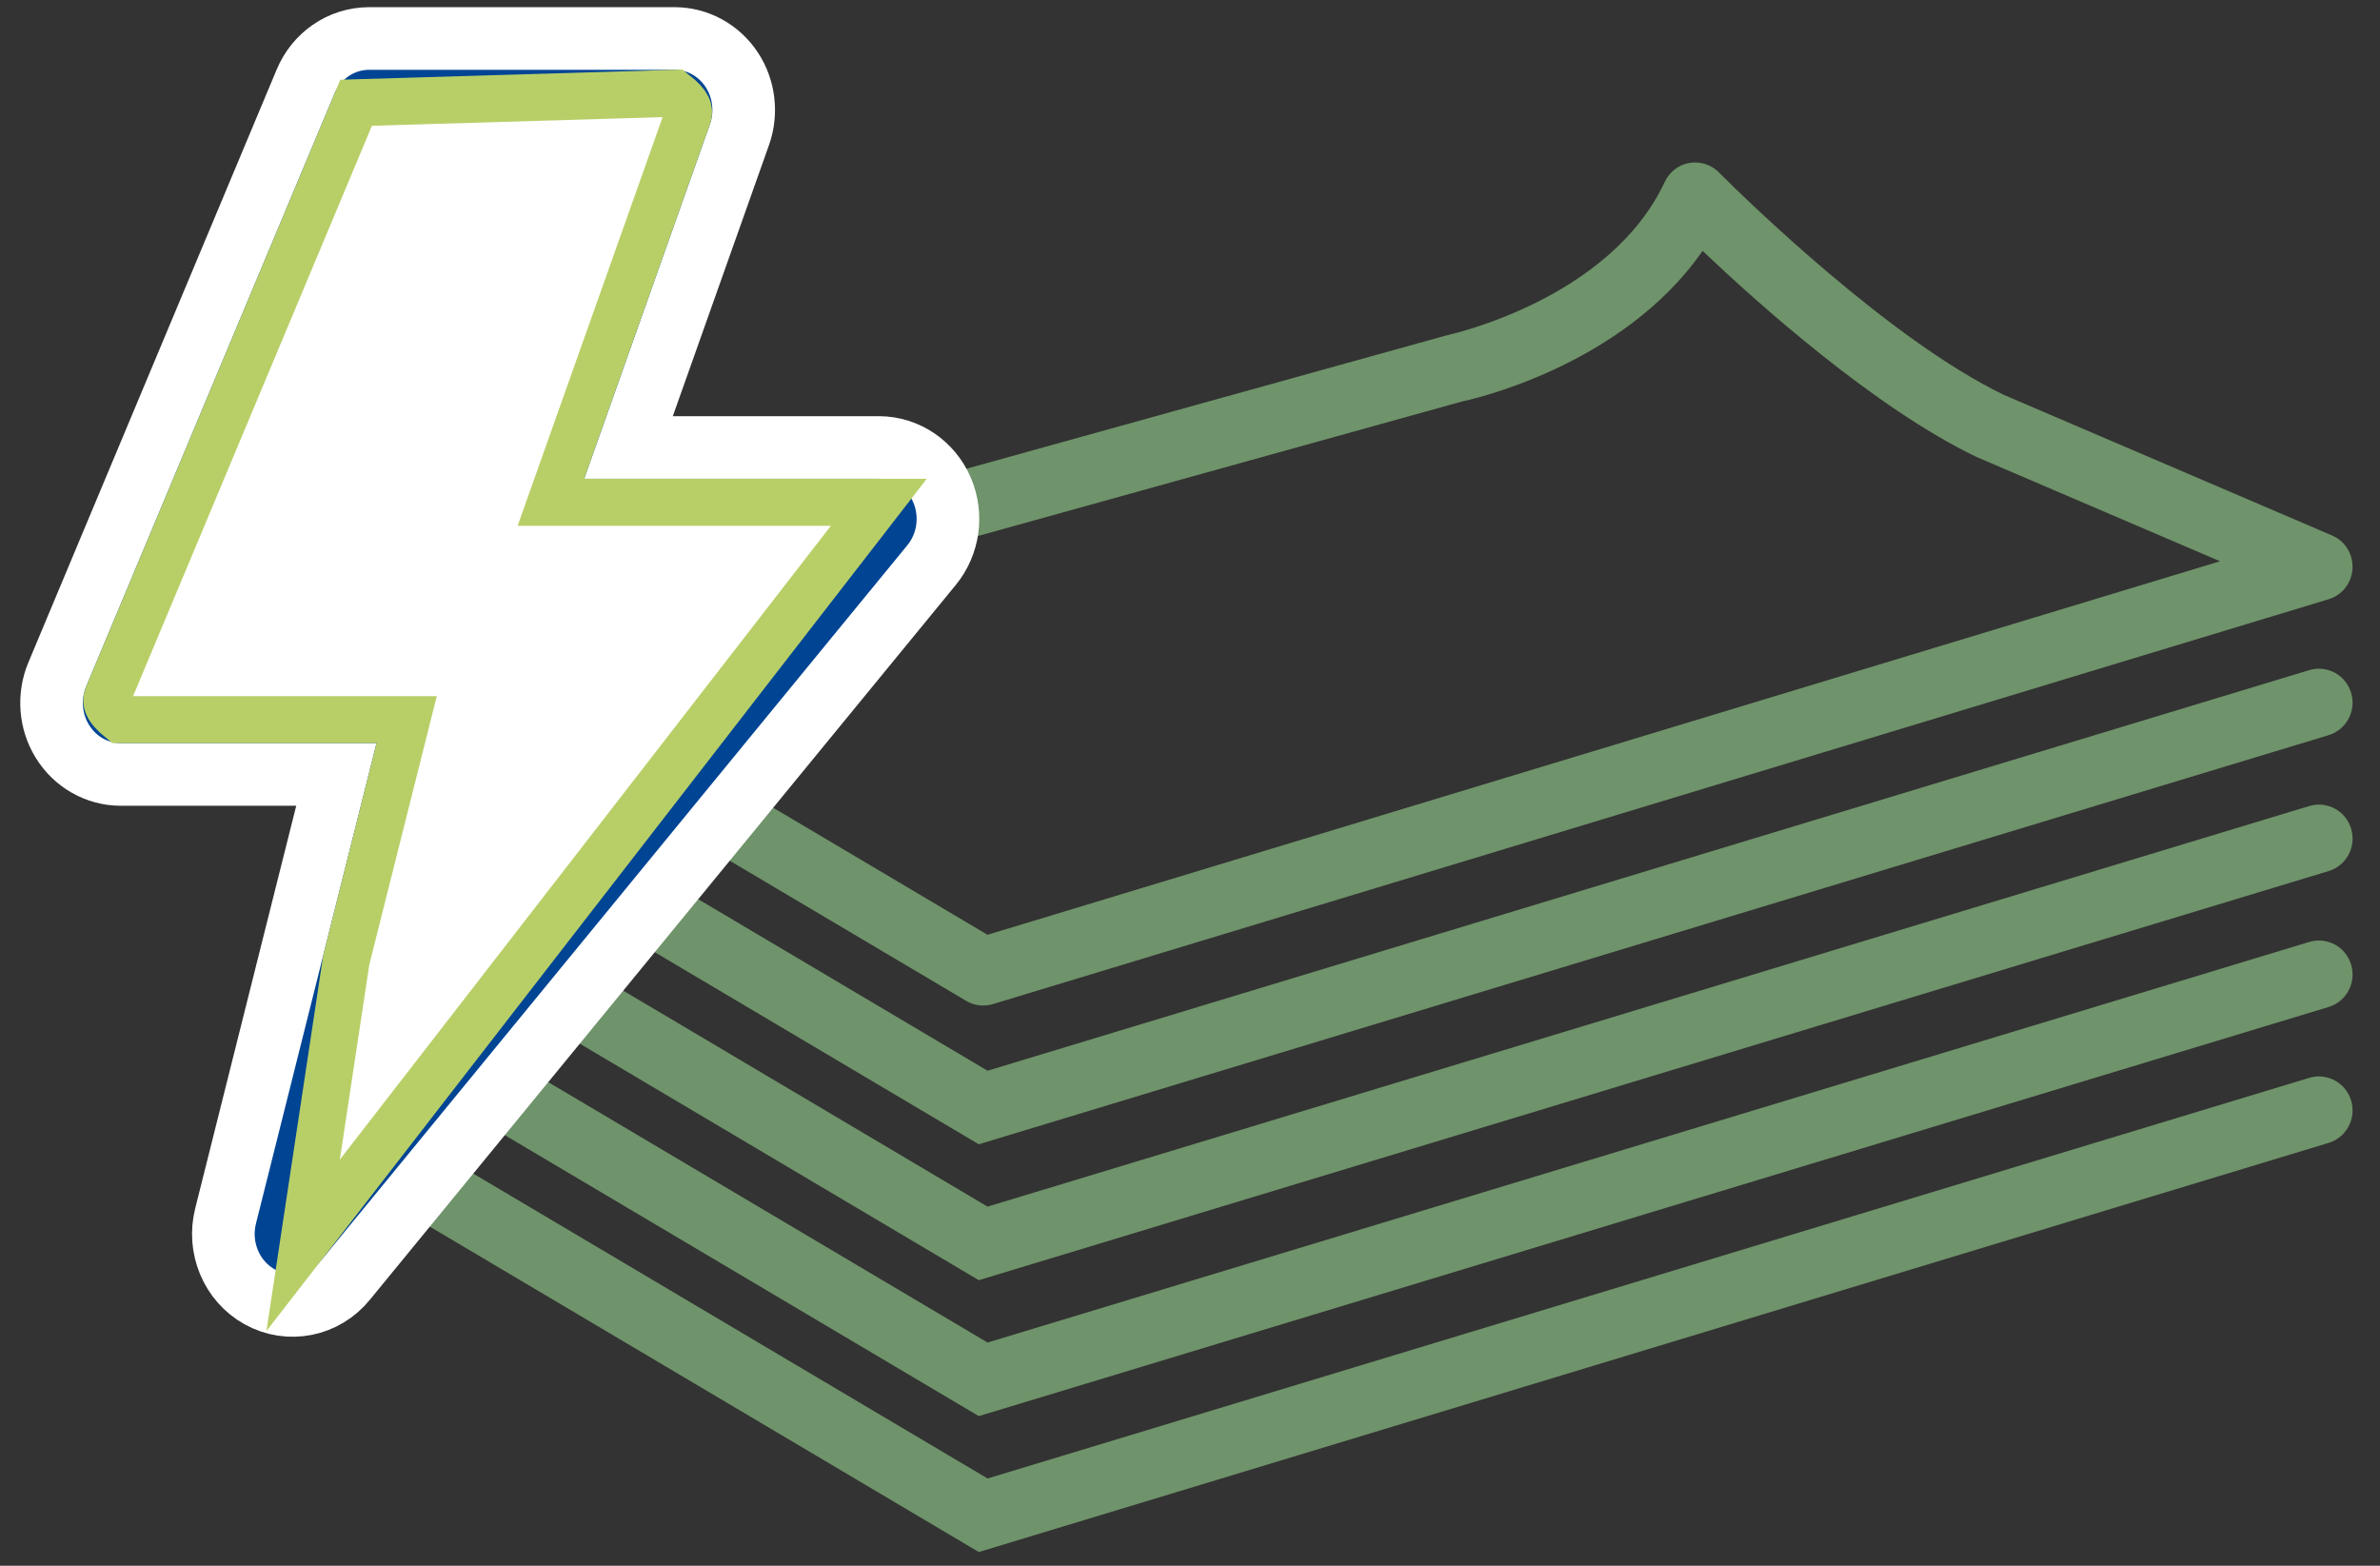 <?xml version="1.0" encoding="UTF-8"?>
<svg width="76px" height="50px" viewBox="0 0 76 50" version="1.1" xmlns="http://www.w3.org/2000/svg" xmlns:xlink="http://www.w3.org/1999/xlink">
    <rect x="0" y="0" width="76" height="50" fill="#333333" stroke="none"/>
    <title>icon-kwh-42</title>
    <g id="Unsere-Maßnahmen" stroke="none" stroke-width="1" fill="none" fill-rule="evenodd">
        <g id="RW-Landingpages-Nachhaltigkeit---Unsere-Maßnahmen" transform="translate(-1087, -1987)">
            <g id="###-Stromsparmaßnahmen-Copy" transform="translate(0, 1242)">
                <g id="Glinde-Copy-2" transform="translate(111, 637)">
                    <g id="Kachel-Copy-2" transform="translate(829, 51)">
                        <g id="icon-kwh-42" transform="translate(149.646, 59.229)">
                            <path d="M71.097,32.19 C71.665,32.02 72.263,32.345 72.433,32.917 C72.604,33.492 72.281,34.097 71.713,34.268 L28.61,47.333 L10.884,36.826 C10.373,36.522 10.202,35.857 10.502,35.341 C10.802,34.825 11.461,34.65 11.971,34.954 L28.89,44.984 Z M72.433,28.577 C72.604,29.151 72.281,29.756 71.713,29.928 L28.61,42.993 L10.884,32.485 C10.373,32.182 10.202,31.516 10.502,31 C10.802,30.485 11.461,30.309 11.971,30.614 L28.89,40.643 L71.097,27.85 C71.665,27.68 72.263,28.005 72.433,28.577 Z M72.433,24.237 C72.604,24.812 72.281,25.416 71.713,25.588 L28.61,38.652 L10.884,28.145 C10.373,27.842 10.202,27.176 10.502,26.66 C10.802,26.144 11.461,25.969 11.971,26.273 L28.89,36.303 L71.097,23.51 C71.665,23.339 72.263,23.664 72.433,24.237 Z M72.433,19.897 C72.604,20.471 72.281,21.076 71.713,21.248 L28.61,34.312 L10.884,23.804 C10.373,23.502 10.202,22.836 10.502,22.32 C10.802,21.804 11.461,21.63 11.971,21.933 L28.89,31.963 L71.097,19.17 C71.665,19.001 72.263,19.324 72.433,19.897 Z M52.245,3.277 C52.246,3.278 52.248,3.281 52.253,3.286 L52.34,3.373 C53.059,4.089 57.697,8.628 61.348,10.383 L71.824,14.871 C72.24,15.049 72.501,15.471 72.476,15.928 C72.452,16.384 72.147,16.776 71.713,16.907 L29.058,29.836 C28.957,29.867 28.852,29.881 28.75,29.881 C28.56,29.881 28.373,29.831 28.206,29.732 L10.884,19.464 C10.513,19.243 10.307,18.818 10.364,18.386 C10.419,17.954 10.726,17.599 11.143,17.482 L43.534,8.484 C43.652,8.457 48.758,7.342 50.513,3.58 C50.662,3.26 50.956,3.034 51.301,2.974 C51.646,2.915 51.998,3.028 52.245,3.277 Z M51.722,5.783 C49.147,9.495 44.261,10.548 44.034,10.594 L14.166,18.894 L28.889,27.622 L68.246,15.694 L60.468,12.363 C57.215,10.8 53.475,7.449 51.722,5.783 Z" id="Combined-Shape" fill="#6F936A"></path>
                            <path d="M9.136,-1 L18.896,-1 C19.622,-0.999 20.309,-0.631 20.725,0.005 C21.119,0.607 21.212,1.376 20.969,2.065 L17.423,12.061 L25.426,12.061 C25.864,12.063 26.283,12.199 26.637,12.441 C26.978,12.675 27.259,13.008 27.435,13.416 C27.606,13.814 27.66,14.246 27.603,14.662 C27.546,15.081 27.375,15.483 27.102,15.816 L8.394,38.64 C8.056,39.057 7.603,39.319 7.122,39.416 C6.632,39.515 6.111,39.444 5.645,39.183 C5.196,38.933 4.855,38.537 4.663,38.071 C4.477,37.619 4.431,37.102 4.558,36.601 L6.713,28.007 L8.096,22.502 L1.201,22.502 C0.454,22.498 -0.25,22.106 -0.658,21.439 C-1.046,20.805 -1.108,20.006 -0.819,19.315 L7.112,0.377 C7.285,-0.037 7.566,-0.376 7.909,-0.613 C8.266,-0.86 8.688,-0.998 9.136,-1 Z" id="Shape" stroke="#FFFFFF" stroke-width="2" fill="#004494"></path>
                            <path d="M18.893,0.75 C19.359,1.115 19.38,1.308 19.32,1.48 L14.945,13.811 L25.417,13.811 L7.034,37.539 L8.41,28.433 L10.34,20.752 L1.209,20.752 C0.736,20.365 0.723,20.164 0.796,19.99 L8.726,1.052 Z" id="Shape-Copy" stroke="#B8CF68" stroke-width="1.5" fill="#FFFFFF"></path>
                        </g>
                    </g>
                </g>
            </g>
        </g>
    </g>
</svg>